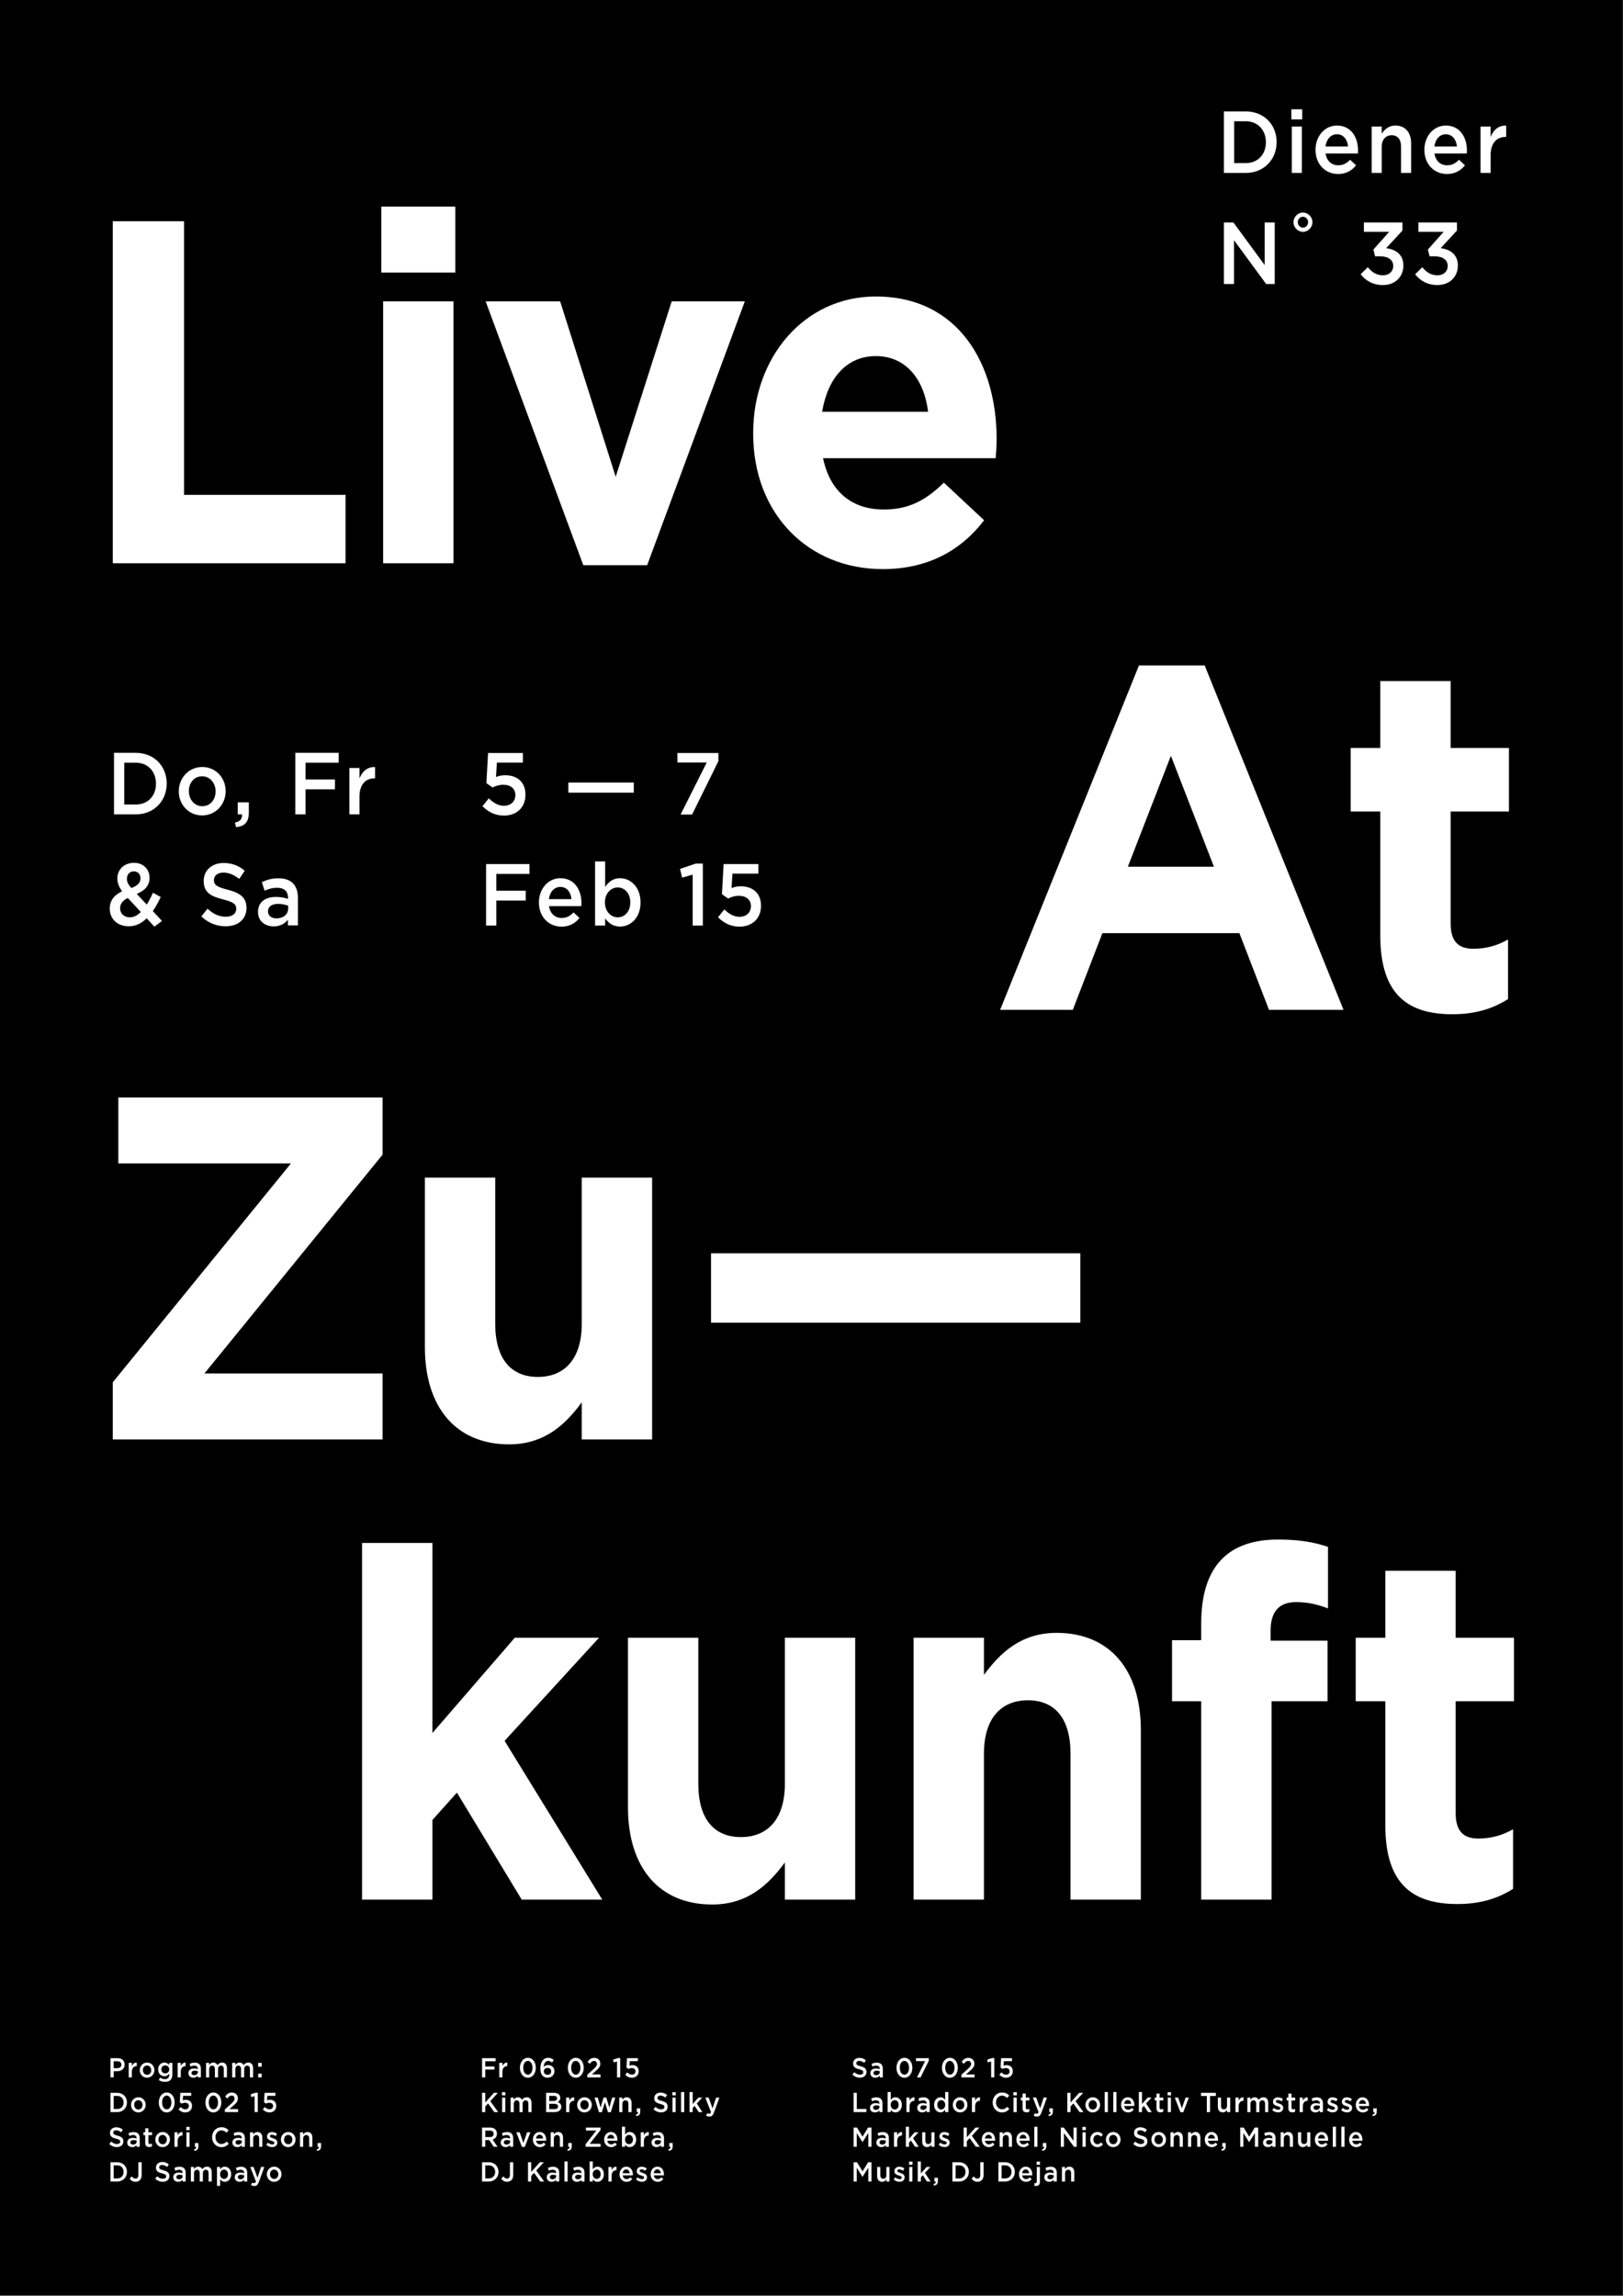 <svg clip-rule="evenodd" fill-rule="evenodd" height="1191" stroke-linejoin="round" stroke-miterlimit="1.414" width="842" xmlns="http://www.w3.org/2000/svg"><rect width="100%" height="100%" fill="#808080" stroke="none"/><path d="m0-.002h841.89v1190.55h-841.89z"/><g fill="#fff" fill-rule="nonzero"><path d="m450.467 1124.38v7.154h1.66v-9.975h-1.768l-2.875 4.716-2.876-4.716h-1.769v9.975h1.634v-7.125l2.956 4.674h.055zm9.368 3.876c0 1.169-.662 1.867-1.607 1.867-.972 0-1.525-.67-1.525-1.838v-4.275h-1.634v4.788c0 1.752.932 2.892 2.538 2.892 1.107 0 1.769-.612 2.228-1.325v1.169h1.633v-7.524h-1.633zm9.485 1.055v-.029c0-1.354-1.175-1.852-2.214-2.194-.837-.285-1.607-.513-1.607-1.055v-.028c0-.442.365-.756.999-.756.594 0 1.323.271 2.012.713l.648-1.226c-.756-.527-1.728-.855-2.619-.855-1.418 0-2.538.87-2.538 2.295v.028c0 1.439 1.174 1.881 2.227 2.209.837.256 1.593.47 1.593 1.054v.029c0 .499-.405.812-1.107.812-.729 0-1.566-.313-2.335-.926l-.729 1.168c.891.741 2.011 1.126 3.024 1.126 1.485 0 2.646-.784 2.646-2.365m4.069-8.094h-1.755v1.639h1.755zm-.054 2.793h-1.633v7.524h1.633zm6.511 3.063 2.835-3.063h-1.985l-2.957 3.334v-6.213h-1.633v10.403h1.633v-2.152l1-1.097 2.146 3.249h1.89zm4.471 5.8.175.727c1.364-.114 2.079-.784 2.079-2.366v-1.653h-1.795v1.953h.688c.068.726-.324 1.168-1.147 1.339m18.332-6.341c0-2.822-2.052-4.973-5.022-4.973h-3.523v9.975h3.523c2.97 0 5.022-2.181 5.022-5.002m-1.741.028c0 1.967-1.296 3.378-3.281 3.378h-1.863v-6.783h1.863c1.985 0 3.281 1.439 3.281 3.405m9.362 1.582v-6.583h-1.701v6.54c0 1.326-.607 1.953-1.498 1.953-.797 0-1.35-.428-1.904-1.169l-1.093 1.183c.621.898 1.566 1.61 3.024 1.61 1.862 0 3.172-1.168 3.172-3.534m16.227-1.61c0-2.822-2.052-4.973-5.022-4.973h-3.524v9.975h3.524c2.97 0 5.022-2.181 5.022-5.002m-1.742.028c0 1.967-1.296 3.378-3.28 3.378h-1.863v-6.783h1.863c1.984 0 3.28 1.439 3.28 3.405m5.514 1.824h5.238c.013-.171.027-.313.027-.47 0-2.18-1.148-4.061-3.416-4.061-2.038 0-3.483 1.767-3.483 3.933 0 2.337 1.593 3.919 3.659 3.919 1.309 0 2.241-.556 2.916-1.411l-.959-.898c-.567.584-1.134.898-1.93.898-1.053 0-1.863-.684-2.052-1.91m-.014-1.14c.149-1.168.851-1.98 1.85-1.98 1.08 0 1.701.869 1.809 1.98zm9.297-6.027h-1.755v1.639h1.755zm-1.687 2.793v7.524c0 .655-.311.912-.77.912-.148 0-.297-.015-.459-.043v1.382c.257.043.473.071.783.071 1.337 0 2.079-.698 2.079-2.223v-7.623zm10.381 7.524v-4.461c0-2.009-1.026-3.177-3.132-3.177-1.161 0-1.93.256-2.713.627l.445 1.382c.648-.285 1.242-.47 2.039-.47 1.134 0 1.755.57 1.755 1.61v.185c-.554-.185-1.107-.313-1.971-.313-1.661 0-2.889.798-2.889 2.422v.029c0 1.51 1.188 2.322 2.538 2.322 1.08 0 1.822-.47 2.308-1.083v.927zm-1.579-2.722c0 .94-.81 1.582-1.89 1.582-.77 0-1.377-.399-1.377-1.112v-.028c0-.77.607-1.212 1.633-1.212.635 0 1.215.129 1.634.3zm5.883-1.525c0-1.168.661-1.867 1.606-1.867.972 0 1.526.67 1.526 1.839v4.275h1.633v-4.788c0-1.753-.931-2.893-2.538-2.893-1.107 0-1.768.613-2.227 1.325v-1.168h-1.634v7.524h1.634z"/><path d="m450.467 1106.38v7.154h1.66v-9.975h-1.768l-2.875 4.716-2.876-4.716h-1.769v9.975h1.634v-7.125l2.956 4.674h.055zm10.664 7.154v-4.461c0-2.009-1.026-3.177-3.132-3.177-1.161 0-1.931.256-2.714.627l.446 1.382c.648-.285 1.242-.47 2.038-.47 1.134 0 1.755.57 1.755 1.61v.185c-.553-.185-1.107-.313-1.971-.313-1.66 0-2.889.798-2.889 2.422v.029c0 1.51 1.188 2.322 2.538 2.322 1.08 0 1.823-.47 2.309-1.083v.927zm-1.58-2.722c0 .94-.81 1.582-1.89 1.582-.769 0-1.377-.399-1.377-1.112v-.028c0-.77.608-1.212 1.634-1.212.634 0 1.215.129 1.633.3zm5.883-.143c0-1.995.999-2.978 2.43-2.978h.095v-1.824c-1.256-.057-2.079.713-2.525 1.838v-1.695h-1.633v7.524h1.633zm8.259-1.596 2.835-3.063h-1.984l-2.957 3.334v-6.213h-1.633v10.403h1.633v-2.152l.999-1.097 2.147 3.249h1.89zm9.495 1.183c0 1.169-.662 1.867-1.607 1.867-.972 0-1.525-.67-1.525-1.838v-4.275h-1.634v4.788c0 1.752.932 2.892 2.538 2.892 1.107 0 1.769-.612 2.228-1.325v1.169h1.633v-7.524h-1.633zm9.485 1.055v-.029c0-1.354-1.175-1.852-2.214-2.194-.837-.285-1.607-.513-1.607-1.055v-.028c0-.442.365-.756.999-.756.594 0 1.323.271 2.012.713l.648-1.226c-.756-.527-1.728-.855-2.619-.855-1.418 0-2.538.87-2.538 2.295v.028c0 1.439 1.174 1.881 2.227 2.209.837.256 1.593.47 1.593 1.054v.029c0 .499-.405.812-1.107.812-.729 0-1.566-.313-2.335-.926l-.729 1.168c.891.741 2.011 1.126 3.024 1.126 1.485 0 2.646-.784 2.646-2.365m11.515-3.463 3.929-4.289h-2.039l-4.495 5.016v-5.016h-1.661v9.975h1.661v-2.893l1.471-1.596 3.227 4.489h2.011zm6.795 2.536h5.238c.013-.171.027-.313.027-.47 0-2.18-1.148-4.061-3.416-4.061-2.038 0-3.483 1.767-3.483 3.933 0 2.337 1.593 3.919 3.659 3.919 1.309 0 2.241-.556 2.916-1.411l-.959-.898c-.567.584-1.134.898-1.93.898-1.053 0-1.863-.684-2.052-1.91m-.014-1.14c.149-1.168.851-1.98 1.85-1.98 1.08 0 1.701.869 1.809 1.98zm9.256.043c0-1.168.661-1.867 1.606-1.867.972 0 1.526.67 1.526 1.839v4.275h1.633v-4.788c0-1.753-.931-2.893-2.538-2.893-1.107 0-1.768.613-2.227 1.325v-1.168h-1.634v7.524h1.634zm8.684 1.097h5.238c.014-.171.027-.313.027-.47 0-2.18-1.147-4.061-3.415-4.061-2.039 0-3.483 1.767-3.483 3.933 0 2.337 1.593 3.919 3.658 3.919 1.31 0 2.241-.556 2.916-1.411l-.958-.898c-.567.584-1.134.898-1.931.898-1.053 0-1.863-.684-2.052-1.91m-.013-1.14c.148-1.168.85-1.98 1.849-1.98 1.08 0 1.701.869 1.809 1.98zm9.317-6.113h-1.633v10.402h1.633zm2.336 11.742.175.727c1.364-.114 2.079-.784 2.079-2.366v-1.653h-1.796v1.953h.689c.067.726-.324 1.168-1.147 1.339m16.388-4.417-5.062-6.897h-1.539v9.975h1.633v-7.097l5.211 7.097h1.391v-9.975h-1.634zm6.36-7.239h-1.755v1.639h1.755zm-.054 2.793h-1.633v7.524h1.633zm8.956 6.284-.986-1.026c-.513.556-1.08.94-1.849.94-1.256 0-2.133-1.083-2.133-2.436 0-1.326.864-2.409 2.052-2.409.823 0 1.35.385 1.849.941l1.013-1.154c-.662-.77-1.499-1.297-2.849-1.297-2.133 0-3.699 1.795-3.699 3.947s1.566 3.905 3.686 3.905c1.39 0 2.214-.585 2.916-1.411m9.133-2.522c0-2.166-1.607-3.919-3.794-3.919s-3.807 1.781-3.807 3.947c0 2.152 1.607 3.905 3.78 3.905 2.201 0 3.821-1.782 3.821-3.933m-1.634.028c0 1.325-.837 2.408-2.16 2.408-1.269 0-2.173-1.097-2.173-2.436 0-1.326.837-2.409 2.146-2.409 1.283 0 2.187 1.098 2.187 2.437m10.287-3.634c0-.669.567-1.197 1.539-1.197.864 0 1.714.357 2.565 1.026l.891-1.325c-.959-.812-2.052-1.254-3.429-1.254-1.877 0-3.227 1.169-3.227 2.907 0 1.853 1.134 2.494 3.146 2.993 1.755.441 2.133.812 2.133 1.539 0 .769-.648 1.268-1.674 1.268-1.175 0-2.079-.47-2.984-1.297l-.999 1.254c1.134 1.069 2.498 1.596 3.942 1.596 1.985 0 3.375-1.111 3.375-2.992 0-1.668-1.039-2.423-3.037-2.936-1.809-.456-2.241-.798-2.241-1.582m14.931 3.606c0-2.166-1.607-3.919-3.794-3.919s-3.807 1.781-3.807 3.947c0 2.152 1.607 3.905 3.78 3.905 2.201 0 3.821-1.782 3.821-3.933m-1.634.028c0 1.325-.837 2.408-2.16 2.408-1.269 0-2.173-1.097-2.173-2.436 0-1.326.837-2.409 2.146-2.409 1.283 0 2.187 1.098 2.187 2.437m5.6-.513c0-1.168.662-1.867 1.607-1.867.972 0 1.525.67 1.525 1.839v4.275h1.634v-4.788c0-1.753-.932-2.893-2.538-2.893-1.107 0-1.769.613-2.228 1.325v-1.168h-1.633v7.524h1.633zm9.09 0c0-1.168.661-1.867 1.606-1.867.972 0 1.526.67 1.526 1.839v4.275h1.633v-4.788c0-1.753-.931-2.893-2.538-2.893-1.107 0-1.768.613-2.227 1.325v-1.168h-1.634v7.524h1.634zm8.684 1.097h5.238c.014-.171.027-.313.027-.47 0-2.18-1.147-4.061-3.415-4.061-2.039 0-3.483 1.767-3.483 3.933 0 2.337 1.593 3.919 3.658 3.919 1.31 0 2.241-.556 2.916-1.411l-.958-.898c-.567.584-1.134.898-1.931.898-1.053 0-1.863-.684-2.052-1.91m-.013-1.14c.148-1.168.85-1.98 1.849-1.98 1.08 0 1.701.869 1.809 1.98zm7.001 5.629.175.727c1.364-.114 2.079-.784 2.079-2.366v-1.653h-1.795v1.953h.688c.068.726-.324 1.168-1.147 1.339m17.414-8.493v7.154h1.661v-9.975h-1.769l-2.875 4.716-2.876-4.716h-1.768v9.975h1.633v-7.125l2.957 4.674h.054zm10.664 7.154v-4.461c0-2.009-1.026-3.177-3.132-3.177-1.161 0-1.931.256-2.714.627l.446 1.382c.648-.285 1.242-.47 2.038-.47 1.134 0 1.755.57 1.755 1.61v.185c-.553-.185-1.107-.313-1.971-.313-1.66 0-2.889.798-2.889 2.422v.029c0 1.51 1.188 2.322 2.538 2.322 1.08 0 1.823-.47 2.309-1.083v.927zm-1.58-2.722c0 .94-.81 1.582-1.89 1.582-.769 0-1.377-.399-1.377-1.112v-.028c0-.77.608-1.212 1.634-1.212.634 0 1.215.129 1.633.3zm5.884-1.525c0-1.168.661-1.867 1.606-1.867.972 0 1.526.67 1.526 1.839v4.275h1.633v-4.788c0-1.753-.931-2.893-2.538-2.893-1.107 0-1.768.613-2.227 1.325v-1.168h-1.634v7.524h1.634zm12.136.969c0 1.169-.661 1.867-1.606 1.867-.972 0-1.526-.67-1.526-1.838v-4.275h-1.633v4.788c0 1.752.931 2.892 2.537 2.892 1.108 0 1.769-.612 2.228-1.325v1.169h1.634v-7.524h-1.634zm5.617.128h5.238c.014-.171.027-.313.027-.47 0-2.18-1.147-4.061-3.415-4.061-2.039 0-3.483 1.767-3.483 3.933 0 2.337 1.593 3.919 3.658 3.919 1.31 0 2.241-.556 2.916-1.411l-.958-.898c-.567.584-1.134.898-1.931.898-1.053 0-1.863-.684-2.052-1.91m-.013-1.14c.148-1.168.85-1.98 1.849-1.98 1.08 0 1.701.869 1.809 1.98zm9.317-6.113h-1.633v10.402h1.633zm4.446 0h-1.634v10.402h1.634zm4.025 7.253h5.239c.013-.171.027-.313.027-.47 0-2.18-1.148-4.061-3.416-4.061-2.038 0-3.483 1.767-3.483 3.933 0 2.337 1.593 3.919 3.659 3.919 1.309 0 2.24-.556 2.916-1.411l-.959-.898c-.567.584-1.134.898-1.931.898-1.052 0-1.863-.684-2.052-1.91m-.013-1.14c.149-1.168.851-1.98 1.849-1.98 1.081 0 1.701.869 1.81 1.98z"/><path d="m442.839 1095.53h6.629v-1.596h-4.969v-8.379h-1.66zm14.992 0v-4.46c0-2.009-1.026-3.178-3.132-3.178-1.161 0-1.931.256-2.714.627l.446 1.382c.648-.285 1.242-.47 2.038-.47 1.134 0 1.755.57 1.755 1.61v.186c-.553-.186-1.107-.314-1.971-.314-1.66 0-2.889.798-2.889 2.423v.028c0 1.511 1.188 2.323 2.538 2.323 1.08 0 1.823-.47 2.309-1.083v.926zm-1.58-2.722c0 .941-.81 1.582-1.89 1.582-.769 0-1.377-.399-1.377-1.111v-.029c0-.769.608-1.211 1.634-1.211.634 0 1.215.128 1.633.299zm11.621-1.04c0-2.508-1.634-3.919-3.321-3.919-1.148 0-1.89.627-2.417 1.411v-4.132h-1.633v10.402h1.633v-1.168c.5.698 1.242 1.325 2.417 1.325 1.701 0 3.321-1.411 3.321-3.919m-1.661 0c0 1.496-.918 2.423-2.038 2.423-1.107 0-2.079-.955-2.079-2.423s.972-2.422 2.079-2.422 2.038.94 2.038 2.422m5.68.898c0-1.995.999-2.978 2.43-2.978h.094v-1.824c-1.255-.057-2.079.712-2.524 1.838v-1.696h-1.634v7.524h1.634zm10.431 2.864v-4.46c0-2.009-1.026-3.178-3.132-3.178-1.161 0-1.93.256-2.713.627l.445 1.382c.648-.285 1.242-.47 2.039-.47 1.134 0 1.755.57 1.755 1.61v.186c-.554-.186-1.107-.314-1.971-.314-1.661 0-2.889.798-2.889 2.423v.028c0 1.511 1.188 2.323 2.538 2.323 1.08 0 1.822-.47 2.308-1.083v.926zm-1.579-2.722c0 .941-.81 1.582-1.89 1.582-.77 0-1.377-.399-1.377-1.111v-.029c0-.769.607-1.211 1.633-1.211.635 0 1.215.128 1.634.299zm11.235 2.722v-10.402h-1.633v4.047c-.513-.699-1.256-1.326-2.43-1.326-1.701 0-3.308 1.411-3.308 3.919s1.634 3.919 3.308 3.919c1.161 0 1.903-.627 2.43-1.411v1.254zm-1.606-3.762c0 1.468-.972 2.423-2.066 2.423-1.107 0-2.052-.941-2.052-2.423 0-1.51.932-2.422 2.052-2.422 1.094 0 2.066.954 2.066 2.422m11.533 0c0-2.166-1.607-3.919-3.794-3.919s-3.807 1.782-3.807 3.948c0 2.151 1.607 3.904 3.78 3.904 2.201 0 3.821-1.781 3.821-3.933m-1.634.029c0 1.325-.837 2.408-2.16 2.408-1.269 0-2.173-1.098-2.173-2.437 0-1.325.837-2.408 2.146-2.408 1.283 0 2.187 1.097 2.187 2.437m5.6.869c0-1.995.999-2.978 2.43-2.978h.095v-1.824c-1.256-.057-2.079.712-2.525 1.838v-1.696h-1.633v7.524h1.633zm17.753 1.268-1.067-1.14c-.81.798-1.553 1.297-2.714 1.297-1.809 0-3.118-1.596-3.118-3.563 0-1.966 1.309-3.534 3.118-3.534 1.081 0 1.891.499 2.646 1.24l1.067-1.297c-.905-.912-1.958-1.553-3.699-1.553-2.862 0-4.873 2.323-4.873 5.173 0 2.878 2.052 5.144 4.805 5.144 1.769 0 2.849-.684 3.835-1.767m3.886-8.721h-1.755v1.639h1.755zm-.054 2.793h-1.633v7.524h1.633zm4.691 1.482h1.917v-1.482h-1.917v-2.066h-1.633v2.066h-.905v1.482h.905v3.962c0 1.653.85 2.208 2.052 2.208.607 0 1.066-.142 1.471-.385v-1.41c-.324.171-.648.256-1.012.256-.554 0-.878-.27-.878-.94zm11.007-1.482h-1.701l-1.85 5.586-2.025-5.586h-1.741l2.97 7.524c-.27.656-.554.869-1.013.869-.337 0-.661-.114-.958-.285l-.554 1.283c.5.285.999.456 1.688.456 1.147 0 1.782-.57 2.349-2.109zm.784 8.864.175.726c1.364-.114 2.079-.783 2.079-2.365v-1.653h-1.795v1.952h.688c.068.727-.324 1.169-1.147 1.34m14.053-7.026 3.929-4.289h-2.039l-4.495 5.016v-5.016h-1.661v9.975h1.661v-2.893l1.471-1.596 3.227 4.489h2.011zm12.735 1.924c0-2.166-1.607-3.919-3.794-3.919s-3.807 1.782-3.807 3.948c0 2.151 1.607 3.904 3.78 3.904 2.201 0 3.821-1.781 3.821-3.933m-1.634.029c0 1.325-.837 2.408-2.16 2.408-1.269 0-2.173-1.098-2.173-2.437 0-1.325.837-2.408 2.146-2.408 1.283 0 2.187 1.097 2.187 2.437m5.665-6.669h-1.634v10.402h1.634zm4.445 0h-1.633v10.402h1.633zm4.026 7.253h5.238c.013-.171.027-.314.027-.47 0-2.181-1.148-4.062-3.416-4.062-2.038 0-3.483 1.767-3.483 3.933 0 2.337 1.593 3.919 3.659 3.919 1.309 0 2.241-.556 2.916-1.411l-.959-.897c-.567.584-1.134.897-1.93.897-1.053 0-1.863-.684-2.052-1.909m-.014-1.14c.149-1.169.851-1.981 1.85-1.981 1.08 0 1.701.869 1.809 1.981zm11.362-.171 2.835-3.064h-1.985l-2.956 3.335v-6.213h-1.634v10.402h1.634v-2.152l.999-1.097 2.146 3.249h1.89zm7.025-1.582h1.917v-1.482h-1.917v-2.066h-1.634v2.066h-.904v1.482h.904v3.962c0 1.653.851 2.208 2.052 2.208.608 0 1.067-.142 1.472-.385v-1.41c-.324.171-.648.256-1.013.256-.553 0-.877-.27-.877-.94zm5.918-4.275h-1.755v1.639h1.755zm-.054 2.793h-1.634v7.524h1.634zm5.681 5.529-1.917-5.529h-1.755l2.929 7.581h1.472l2.916-7.581h-1.715zm14.62-6.355h2.997v-1.625h-7.668v1.625h2.997v8.35h1.674zm8.817 5.073c0 1.168-.662 1.866-1.607 1.866-.972 0-1.525-.669-1.525-1.838v-4.275h-1.634v4.788c0 1.753.932 2.893 2.538 2.893 1.107 0 1.769-.613 2.228-1.325v1.168h1.633v-7.524h-1.633zm6.009.413c0-1.995.998-2.978 2.43-2.978h.094v-1.824c-1.255-.057-2.079.712-2.524 1.838v-1.696h-1.634v7.524h1.634zm10.446-3.491c-.378-.798-1.094-1.326-2.12-1.326-1.093 0-1.714.627-2.173 1.297v-1.14h-1.634v7.524h1.634v-4.232c0-1.169.621-1.881 1.525-1.881.905 0 1.445.655 1.445 1.824v4.289h1.633v-4.246c0-1.212.635-1.867 1.526-1.867.918 0 1.444.641 1.444 1.838v4.275h1.634v-4.802c0-1.838-.945-2.879-2.498-2.879-1.08 0-1.836.528-2.416 1.326m12.695 4.132v-.028c0-1.354-1.174-1.853-2.214-2.195-.837-.285-1.606-.513-1.606-1.054v-.029c0-.442.364-.755.999-.755.594 0 1.323.271 2.011.712l.648-1.225c-.756-.527-1.728-.855-2.619-.855-1.417 0-2.538.869-2.538 2.294v.029c0 1.439 1.175 1.881 2.228 2.208.837.257 1.593.471 1.593 1.055v.028c0 .499-.405.813-1.107.813-.729 0-1.566-.314-2.336-.927l-.729 1.169c.891.741 2.012 1.126 3.024 1.126 1.485 0 2.646-.784 2.646-2.366m4.297-3.819h1.917v-1.482h-1.917v-2.066h-1.633v2.066h-.905v1.482h.905v3.962c0 1.653.85 2.208 2.052 2.208.607 0 1.066-.142 1.471-.385v-1.41c-.324.171-.648.256-1.012.256-.554 0-.878-.27-.878-.94zm5.863 3.178c0-1.995.999-2.978 2.43-2.978h.095v-1.824c-1.256-.057-2.079.712-2.525 1.838v-1.696h-1.633v7.524h1.633zm10.431 2.864v-4.46c0-2.009-1.026-3.178-3.132-3.178-1.161 0-1.93.256-2.713.627l.445 1.382c.648-.285 1.242-.47 2.039-.47 1.134 0 1.755.57 1.755 1.61v.186c-.554-.186-1.107-.314-1.971-.314-1.661 0-2.889.798-2.889 2.423v.028c0 1.511 1.188 2.323 2.538 2.323 1.08 0 1.822-.47 2.308-1.083v.926zm-1.579-2.722c0 .941-.81 1.582-1.89 1.582-.77 0-1.377-.399-1.377-1.111v-.029c0-.769.607-1.211 1.633-1.211.635 0 1.215.128 1.634.299zm9.32.499v-.028c0-1.354-1.174-1.853-2.214-2.195-.837-.285-1.606-.513-1.606-1.054v-.029c0-.442.364-.755.999-.755.594 0 1.323.271 2.011.712l.648-1.225c-.756-.527-1.728-.855-2.619-.855-1.417 0-2.538.869-2.538 2.294v.029c0 1.439 1.175 1.881 2.228 2.208.837.257 1.593.471 1.593 1.055v.028c0 .499-.405.813-1.107.813-.729 0-1.566-.314-2.336-.927l-.729 1.169c.891.741 2.012 1.126 3.024 1.126 1.485 0 2.646-.784 2.646-2.366m7.416 0v-.028c0-1.354-1.175-1.853-2.214-2.195-.837-.285-1.607-.513-1.607-1.054v-.029c0-.442.365-.755.999-.755.594 0 1.323.271 2.012.712l.648-1.225c-.756-.527-1.728-.855-2.619-.855-1.418 0-2.538.869-2.538 2.294v.029c0 1.439 1.174 1.881 2.227 2.208.837.257 1.593.471 1.593 1.055v.028c0 .499-.405.813-1.107.813-.729 0-1.566-.314-2.335-.927l-.729 1.169c.891.741 2.011 1.126 3.024 1.126 1.485 0 2.646-.784 2.646-2.366m3.525-.926h5.238c.013-.171.027-.314.027-.47 0-2.181-1.148-4.062-3.416-4.062-2.038 0-3.483 1.767-3.483 3.933 0 2.337 1.593 3.919 3.659 3.919 1.309 0 2.241-.556 2.916-1.411l-.959-.897c-.567.584-1.134.897-1.93.897-1.053 0-1.863-.684-2.052-1.909m-.014-1.14c.149-1.169.851-1.981 1.85-1.981 1.08 0 1.701.869 1.809 1.981zm7.001 5.629.175.726c1.364-.114 2.079-.783 2.079-2.365v-1.653h-1.795v1.952h.689c.067.727-.324 1.169-1.148 1.34"/><path d="m444.243 1070.17c0-.67.567-1.197 1.539-1.197.864 0 1.715.356 2.565 1.026l.891-1.325c-.959-.813-2.052-1.254-3.429-1.254-1.876 0-3.226 1.168-3.226 2.907 0 1.852 1.134 2.493 3.145 2.992 1.755.442 2.133.813 2.133 1.539 0 .77-.648 1.268-1.674 1.268-1.174 0-2.079-.47-2.983-1.296l-.999 1.254c1.134 1.068 2.497 1.596 3.942 1.596 1.984 0 3.375-1.112 3.375-2.993 0-1.667-1.04-2.422-3.038-2.935-1.809-.456-2.241-.798-2.241-1.582m13.757 7.367v-4.46c0-2.009-1.027-3.178-3.133-3.178-1.16 0-1.93.257-2.713.627l.446 1.383c.647-.285 1.242-.471 2.038-.471 1.134 0 1.755.57 1.755 1.611v.185c-.554-.185-1.107-.314-1.971-.314-1.661 0-2.889.798-2.889 2.423v.028c0 1.511 1.188 2.323 2.538 2.323 1.08 0 1.822-.47 2.309-1.083v.926zm-1.58-2.721c0 .94-.81 1.581-1.89 1.581-.77 0-1.377-.399-1.377-1.111v-.029c0-.769.607-1.211 1.633-1.211.635 0 1.215.128 1.634.299zm16.902-2.28c0-2.865-1.62-5.145-4.104-5.145s-4.131 2.309-4.131 5.173 1.62 5.144 4.104 5.144 4.131-2.308 4.131-5.172m-1.715.028c0 1.981-.918 3.562-2.389 3.562-1.472 0-2.417-1.595-2.417-3.59 0-1.996.918-3.563 2.39-3.563 1.471 0 2.416 1.61 2.416 3.591m3.598-3.463h4.752l-4.239 8.436h1.863l4.266-8.65v-1.325h-6.642zm21.708 3.435c0-2.865-1.62-5.145-4.104-5.145s-4.131 2.309-4.131 5.173 1.62 5.144 4.104 5.144 4.131-2.308 4.131-5.172m-1.715.028c0 1.981-.918 3.562-2.389 3.562-1.472 0-2.417-1.595-2.417-3.59 0-1.996.918-3.563 2.39-3.563 1.471 0 2.416 1.61 2.416 3.591m7.071-3.577c.864 0 1.526.57 1.526 1.553 0 .898-.473 1.54-1.769 2.694l-3.253 2.921v1.382h6.831v-1.539h-4.496l1.944-1.71c1.661-1.453 2.457-2.294 2.457-3.876 0-1.781-1.228-2.992-3.118-2.992-1.688 0-2.579.755-3.483 2.094l1.174.97c.729-.998 1.323-1.497 2.187-1.497m9.869-.641.351 1.425 1.701-.499v8.265h1.647v-10.046h-1.161zm6.949 4.104.999.698c.486-.242 1.067-.442 1.742-.442 1.174 0 1.957.642 1.957 1.668 0 1.054-.742 1.738-1.876 1.738-.878 0-1.674-.456-2.43-1.197l-1.026 1.269c.891.912 2.025 1.524 3.469 1.524 2.093 0 3.497-1.339 3.497-3.391 0-2.124-1.431-3.15-3.281-3.15-.634 0-1.053.114-1.498.286l.148-2.337h4.212v-1.554h-5.643z"/><path d="m258.629 1126.53c0-2.822-2.052-4.973-5.022-4.973h-3.524v9.975h3.524c2.97 0 5.022-2.181 5.022-5.002m-1.741.028c0 1.967-1.296 3.378-3.281 3.378h-1.863v-6.783h1.863c1.985 0 3.281 1.439 3.281 3.405m9.362 1.582v-6.583h-1.701v6.54c0 1.326-.608 1.953-1.499 1.953-.796 0-1.35-.428-1.903-1.169l-1.094 1.183c.621.898 1.566 1.61 3.024 1.61 1.863 0 3.173-1.168 3.173-3.534m11.947-2.294 3.928-4.289h-2.038l-4.496 5.016v-5.016h-1.66v9.975h1.66v-2.893l1.472-1.596 3.226 4.489h2.012zm11.92 5.686v-4.461c0-2.009-1.026-3.177-3.132-3.177-1.161 0-1.93.256-2.713.627l.445 1.382c.648-.285 1.242-.47 2.039-.47 1.134 0 1.755.57 1.755 1.61v.185c-.554-.185-1.107-.313-1.971-.313-1.661 0-2.889.798-2.889 2.422v.029c0 1.51 1.188 2.322 2.538 2.322 1.08 0 1.822-.47 2.308-1.082v.926zm-1.579-2.722c0 .94-.81 1.582-1.89 1.582-.77 0-1.377-.399-1.377-1.112v-.028c0-.77.607-1.212 1.633-1.212.635 0 1.215.129 1.634.3zm5.934-7.681h-1.634v10.402h1.634zm8.766 10.403v-4.461c0-2.009-1.026-3.177-3.132-3.177-1.161 0-1.931.256-2.714.627l.446 1.382c.648-.285 1.242-.47 2.038-.47 1.134 0 1.755.57 1.755 1.61v.185c-.553-.185-1.107-.313-1.971-.313-1.66 0-2.889.798-2.889 2.422v.029c0 1.51 1.188 2.322 2.538 2.322 1.08 0 1.823-.47 2.309-1.082v.926zm-1.58-2.722c0 .94-.81 1.582-1.89 1.582-.769 0-1.377-.399-1.377-1.112v-.028c0-.77.608-1.212 1.634-1.212.634 0 1.215.129 1.633.3zm11.621-1.04c0-2.508-1.634-3.919-3.321-3.919-1.148 0-1.89.627-2.417 1.411v-4.133h-1.633v10.403h1.633v-1.169c.5.698 1.242 1.325 2.417 1.325 1.701 0 3.321-1.41 3.321-3.918m-1.661 0c0 1.496-.918 2.422-2.038 2.422-1.107 0-2.079-.955-2.079-2.422 0-1.468.972-2.423 2.079-2.423s2.038.941 2.038 2.423m5.68.897c0-1.995.999-2.978 2.43-2.978h.094v-1.824c-1.255-.057-2.079.713-2.524 1.838v-1.695h-1.634v7.524h1.634zm5.747-.285h5.238c.013-.171.027-.313.027-.47 0-2.18-1.148-4.061-3.416-4.061-2.038 0-3.483 1.767-3.483 3.933 0 2.337 1.593 3.919 3.659 3.919 1.309 0 2.241-.556 2.916-1.411l-.959-.898c-.567.584-1.134.898-1.93.898-1.053 0-1.863-.684-2.052-1.91m-.014-1.14c.149-1.168.851-1.98 1.85-1.98 1.08 0 1.701.869 1.809 1.98zm12.628 2.067v-.029c0-1.354-1.175-1.852-2.214-2.194-.837-.285-1.607-.513-1.607-1.055v-.028c0-.442.365-.756.999-.756.594 0 1.323.271 2.012.713l.648-1.226c-.756-.527-1.728-.855-2.619-.855-1.418 0-2.538.87-2.538 2.295v.028c0 1.439 1.174 1.881 2.227 2.209.837.256 1.593.47 1.593 1.055v.028c0 .499-.405.812-1.107.812-.729 0-1.566-.313-2.335-.926l-.729 1.168c.891.741 2.011 1.126 3.024 1.126 1.485 0 2.646-.784 2.646-2.365m3.525-.927h5.238c.013-.171.027-.313.027-.47 0-2.18-1.148-4.061-3.416-4.061-2.038 0-3.483 1.767-3.483 3.933 0 2.337 1.593 3.919 3.659 3.919 1.309 0 2.241-.556 2.916-1.411l-.959-.898c-.567.584-1.134.898-1.93.898-1.053 0-1.863-.684-2.052-1.91m-.014-1.14c.149-1.168.851-1.98 1.85-1.98 1.08 0 1.701.869 1.809 1.98z"/><path d="m258.102 1113.53-2.552-3.776c1.323-.385 2.255-1.382 2.255-3.035 0-1.953-1.337-3.164-3.51-3.164h-4.212v9.975h1.66v-3.477h2.079l2.322 3.477zm-1.984-6.712c0 1.026-.757 1.682-1.945 1.682h-2.43v-3.349h2.417c1.228 0 1.958.57 1.958 1.667m10.119 6.712v-4.46c0-2.009-1.026-3.178-3.132-3.178-1.161 0-1.931.256-2.714.627l.446 1.382c.648-.285 1.242-.47 2.038-.47 1.134 0 1.755.57 1.755 1.61v.186c-.553-.186-1.107-.314-1.971-.314-1.66 0-2.889.798-2.889 2.423v.028c0 1.51 1.188 2.323 2.538 2.323 1.08 0 1.823-.47 2.309-1.083v.926zm-1.58-2.722c0 .941-.81 1.582-1.89 1.582-.769 0-1.377-.399-1.377-1.111v-.029c0-.769.608-1.211 1.634-1.211.634 0 1.215.128 1.633.299zm6.865.727-1.917-5.529h-1.755l2.93 7.581h1.471l2.916-7.581h-1.714zm6.573-1.154h5.238c.014-.171.027-.314.027-.47 0-2.181-1.147-4.062-3.415-4.062-2.039 0-3.483 1.767-3.483 3.933 0 2.337 1.593 3.919 3.658 3.919 1.31 0 2.241-.556 2.916-1.411l-.958-.897c-.567.584-1.134.897-1.931.897-1.053 0-1.863-.684-2.052-1.909m-.013-1.14c.148-1.169.85-1.981 1.849-1.981 1.08 0 1.701.869 1.809 1.981zm9.255.043c0-1.169.661-1.867 1.606-1.867.972 0 1.526.67 1.526 1.838v4.275h1.633v-4.788c0-1.753-.931-2.893-2.538-2.893-1.107 0-1.768.613-2.227 1.326v-1.169h-1.633v7.524h1.633zm7.016 5.586.175.726c1.364-.114 2.079-.783 2.079-2.365v-1.653h-1.795v1.952h.688c.068.727-.324 1.169-1.147 1.34m15.025-9.762-5.575 7.125v1.297h7.735v-1.553h-5.575l5.575-7.125v-1.297h-7.56v1.553zm5.676 5.273h5.238c.013-.171.027-.314.027-.47 0-2.181-1.148-4.062-3.416-4.062-2.038 0-3.483 1.767-3.483 3.933 0 2.337 1.593 3.919 3.659 3.919 1.309 0 2.24-.556 2.916-1.411l-.959-.897c-.567.584-1.134.897-1.93.897-1.053 0-1.863-.684-2.052-1.909m-.014-1.14c.149-1.169.851-1.981 1.85-1.981 1.08 0 1.7.869 1.808 1.981zm14.993.527c0-2.508-1.634-3.919-3.321-3.919-1.148 0-1.89.627-2.417 1.411v-4.132h-1.633v10.402h1.633v-1.169c.5.699 1.242 1.326 2.417 1.326 1.701 0 3.321-1.411 3.321-3.919m-1.661 0c0 1.496-.918 2.423-2.038 2.423-1.107 0-2.079-.955-2.079-2.423s.972-2.422 2.079-2.422 2.038.94 2.038 2.422m5.68.898c0-1.995.999-2.978 2.43-2.978h.094v-1.824c-1.255-.057-2.079.712-2.524 1.838v-1.696h-1.634v7.524h1.634zm10.431 2.864v-4.46c0-2.009-1.026-3.178-3.132-3.178-1.161 0-1.93.256-2.713.627l.445 1.382c.648-.285 1.242-.47 2.039-.47 1.134 0 1.755.57 1.755 1.61v.186c-.554-.186-1.107-.314-1.971-.314-1.661 0-2.889.798-2.889 2.423v.028c0 1.51 1.188 2.323 2.538 2.323 1.08 0 1.822-.47 2.308-1.083v.926zm-1.579-2.722c0 .941-.81 1.582-1.89 1.582-.77 0-1.377-.399-1.377-1.111v-.029c0-.769.607-1.211 1.633-1.211.635 0 1.215.128 1.634.299zm3.842 4.062.175.726c1.364-.114 2.079-.783 2.079-2.365v-1.653h-1.795v1.952h.688c.068.727-.324 1.169-1.147 1.34"/><path d="m254.349 1089.85 3.929-4.289h-2.039l-4.495 5.016v-5.016h-1.661v9.975h1.661v-2.893l1.471-1.596 3.226 4.489h2.012zm7.837-4.631h-1.755v1.639h1.755zm-.054 2.793h-1.633v7.524h1.633zm8.698 1.168c-.378-.798-1.094-1.325-2.12-1.325-1.093 0-1.714.627-2.173 1.297v-1.14h-1.634v7.524h1.634v-4.232c0-1.169.621-1.882 1.525-1.882.905 0 1.445.656 1.445 1.824v4.29h1.633v-4.247c0-1.211.635-1.867 1.526-1.867.918 0 1.444.642 1.444 1.839v4.275h1.634v-4.803c0-1.838-.945-2.878-2.498-2.878-1.08 0-1.836.527-2.416 1.325m16.726-3.619h-4.239v9.975h4.374c2.106 0 3.496-.955 3.496-2.75 0-1.368-.769-2.038-1.876-2.437.702-.385 1.35-1.012 1.35-2.237 0-1.568-1.202-2.551-3.105-2.551m-.338 4.204h-2.268v-2.651h2.39c1.066 0 1.66.47 1.66 1.283 0 .926-.715 1.368-1.782 1.368m.486 4.218h-2.754v-2.737h2.633c1.309 0 1.944.499 1.944 1.354 0 .912-.689 1.383-1.823 1.383m7.637-1.311c0-1.995.999-2.979 2.43-2.979h.095v-1.824c-1.256-.057-2.079.713-2.525 1.838v-1.695h-1.633v7.524h1.633zm11.687-.898c0-2.166-1.607-3.919-3.793-3.919-2.187 0-3.807 1.781-3.807 3.947 0 2.152 1.606 3.905 3.78 3.905 2.2 0 3.82-1.781 3.82-3.933m-1.633.028c0 1.325-.837 2.409-2.16 2.409-1.269 0-2.174-1.098-2.174-2.437 0-1.326.837-2.408 2.147-2.408 1.282 0 2.187 1.097 2.187 2.436m9.134-3.819h-1.391l-1.579 5.187-1.431-5.158h-1.674l2.308 7.581h1.458l1.607-5.145 1.593 5.145h1.458l2.335-7.581h-1.633l-1.458 5.158zm8.353 3.306c0-1.168.662-1.867 1.607-1.867.972 0 1.525.67 1.525 1.839v4.275h1.634v-4.788c0-1.753-.932-2.893-2.538-2.893-1.107 0-1.769.613-2.228 1.325v-1.168h-1.633v7.524h1.633zm7.016 5.586.176.727c1.363-.114 2.079-.784 2.079-2.365v-1.653h-1.796v1.952h.689c.067.727-.324 1.168-1.148 1.339m11.191-8.707c0-.669.567-1.196 1.539-1.196.864 0 1.715.356 2.565 1.026l.891-1.326c-.958-.812-2.052-1.254-3.429-1.254-1.876 0-3.226 1.169-3.226 2.907 0 1.853 1.134 2.494 3.145 2.993 1.755.442 2.133.812 2.133 1.539 0 .769-.648 1.268-1.674 1.268-1.174 0-2.079-.47-2.983-1.297l-.999 1.254c1.134 1.069 2.497 1.596 3.942 1.596 1.984 0 3.375-1.111 3.375-2.992 0-1.667-1.04-2.423-3.038-2.936-1.809-.456-2.241-.798-2.241-1.582m9.476-2.949h-1.755v1.639h1.755zm-.054 2.793h-1.634v7.524h1.634zm4.452-2.879h-1.633v10.402h1.633zm6.505 5.942 2.835-3.063h-1.985l-2.956 3.334v-6.213h-1.634v10.403h1.634v-2.152l.999-1.097 2.146 3.249h1.89zm11.75-3.063h-1.701l-1.85 5.586-2.025-5.586h-1.741l2.97 7.524c-.27.655-.554.869-1.013.869-.337 0-.661-.114-.958-.285l-.554 1.283c.5.284.999.455 1.688.455 1.147 0 1.782-.569 2.349-2.108z"/><path d="m257.117 1067.56h-7.034v9.975h1.661v-4.061h4.765v-1.596h-4.765v-2.722h5.373zm3.538 7.111c0-1.995.999-2.979 2.43-2.979h.095v-1.823c-1.256-.058-2.079.712-2.525 1.838v-1.696h-1.633v7.524h1.633zm17.32-2.138c0-2.864-1.62-5.144-4.104-5.144s-4.131 2.308-4.131 5.173c0 2.864 1.62 5.144 4.104 5.144s4.131-2.309 4.131-5.173m-1.714.029c0 1.98-.918 3.562-2.39 3.562-1.471 0-2.416-1.596-2.416-3.591s.918-3.562 2.389-3.562c1.472 0 2.417 1.61 2.417 3.591m11.021-4.062c-.823-.698-1.66-1.111-2.889-1.111-2.673 0-4.05 2.38-4.05 5.443 0 2.024.419 3.064 1.148 3.834.634.669 1.471 1.04 2.632 1.04 1.985 0 3.51-1.397 3.51-3.406s-1.471-3.149-3.307-3.149c-1.107 0-1.755.485-2.255.998.081-1.825.864-3.164 2.268-3.164.824 0 1.391.328 2.052.869zm-1.309 5.871c0 1.041-.716 1.824-1.89 1.824-1.188 0-1.958-.769-1.958-1.809 0-.969.743-1.767 1.917-1.767 1.175 0 1.931.741 1.931 1.752m16.861-1.838c0-2.864-1.62-5.144-4.104-5.144s-4.131 2.308-4.131 5.173c0 2.864 1.62 5.144 4.104 5.144s4.131-2.309 4.131-5.173m-1.714.029c0 1.98-.918 3.562-2.39 3.562-1.471 0-2.416-1.596-2.416-3.591s.918-3.562 2.389-3.562c1.472 0 2.417 1.61 2.417 3.591m7.071-3.577c.864 0 1.525.57 1.525 1.553 0 .898-.472 1.539-1.768 2.693l-3.254 2.922v1.382h6.831v-1.539h-4.495l1.944-1.71c1.66-1.454 2.457-2.294 2.457-3.876 0-1.781-1.229-2.993-3.119-2.993-1.687 0-2.578.756-3.483 2.095l1.175.969c.729-.997 1.323-1.496 2.187-1.496m9.868-.641.351 1.425 1.701-.499v8.265h1.647v-10.046h-1.161zm6.95 4.104.999.698c.486-.242 1.066-.442 1.741-.442 1.175 0 1.958.641 1.958 1.667 0 1.055-.743 1.739-1.877 1.739-.877 0-1.674-.456-2.43-1.197l-1.026 1.268c.891.912 2.025 1.525 3.47 1.525 2.092 0 3.496-1.339 3.496-3.391 0-2.124-1.431-3.15-3.28-3.15-.635 0-1.053.114-1.499.285l.149-2.337h4.212v-1.553h-5.643z"/><path d="m65.873 1126.53c0-2.822-2.052-4.973-5.022-4.973h-3.524v9.975h3.524c2.97 0 5.022-2.18 5.022-5.002m-1.742.029c0 1.966-1.295 3.377-3.28 3.377h-1.863v-6.783h1.863c1.985 0 3.28 1.439 3.28 3.406m9.363 1.581v-6.583h-1.701v6.541c0 1.325-.608 1.952-1.499 1.952-.796 0-1.35-.428-1.903-1.169l-1.094 1.183c.621.898 1.566 1.61 3.024 1.61 1.863 0 3.173-1.168 3.173-3.534m9.085-3.976c0-.669.567-1.197 1.539-1.197.864 0 1.714.357 2.565 1.027l.891-1.326c-.959-.812-2.052-1.254-3.429-1.254-1.877 0-3.227 1.169-3.227 2.907 0 1.853 1.134 2.494 3.146 2.993 1.755.441 2.133.812 2.133 1.539 0 .769-.648 1.268-1.674 1.268-1.175 0-2.079-.47-2.984-1.297l-.999 1.254c1.134 1.069 2.498 1.596 3.942 1.596 1.985 0 3.375-1.111 3.375-2.992 0-1.668-1.039-2.423-3.037-2.936-1.809-.456-2.241-.798-2.241-1.582m13.756 7.368v-4.46c0-2.01-1.026-3.178-3.132-3.178-1.161 0-1.93.256-2.713.627l.445 1.382c.648-.285 1.242-.47 2.039-.47 1.134 0 1.755.57 1.755 1.61v.185c-.554-.185-1.107-.313-1.971-.313-1.661 0-2.889.798-2.889 2.422v.029c0 1.51 1.188 2.322 2.538 2.322 1.08 0 1.822-.47 2.308-1.082v.926zm-1.579-2.722c0 .941-.81 1.582-1.89 1.582-.77 0-1.377-.399-1.377-1.112v-.028c0-.77.607-1.212 1.633-1.212.635 0 1.215.129 1.634.3zm10.176-3.634c-.378-.798-1.093-1.325-2.119-1.325-1.094 0-1.715.627-2.174 1.297v-1.14h-1.633v7.524h1.633v-4.232c0-1.169.621-1.881 1.526-1.881.904 0 1.444.655 1.444 1.823v4.29h1.634v-4.247c0-1.211.634-1.866 1.525-1.866.918 0 1.445.641 1.445 1.838v4.275h1.633v-4.803c0-1.838-.945-2.878-2.497-2.878-1.08 0-1.836.527-2.417 1.325m15.003 2.594c0-2.508-1.634-3.919-3.321-3.919-1.148 0-1.89.627-2.417 1.411v-1.254h-1.633v9.804h1.633v-3.449c.5.698 1.242 1.325 2.417 1.325 1.701 0 3.321-1.41 3.321-3.918m-1.661 0c0 1.496-.918 2.422-2.038 2.422-1.107 0-2.079-.954-2.079-2.422s.972-2.423 2.079-2.423 2.038.941 2.038 2.423m9.974 3.762v-4.46c0-2.01-1.026-3.178-3.132-3.178-1.161 0-1.931.256-2.714.627l.446 1.382c.648-.285 1.242-.47 2.038-.47 1.134 0 1.755.57 1.755 1.61v.185c-.553-.185-1.107-.313-1.971-.313-1.66 0-2.889.798-2.889 2.422v.029c0 1.51 1.188 2.322 2.538 2.322 1.08 0 1.823-.47 2.309-1.082v.926zm-1.58-2.722c0 .941-.81 1.582-1.89 1.582-.769 0-1.377-.399-1.377-1.112v-.028c0-.77.608-1.212 1.634-1.212.634 0 1.215.129 1.633.3zm10.464-4.802h-1.701l-1.849 5.586-2.025-5.586h-1.742l2.97 7.524c-.27.655-.553.869-1.012.869-.338 0-.662-.114-.959-.285l-.553 1.282c.499.286.999.456 1.687.456 1.148 0 1.782-.569 2.349-2.109zm8.902 3.762c0-2.166-1.607-3.919-3.794-3.919s-3.807 1.781-3.807 3.947c0 2.152 1.607 3.905 3.78 3.905 2.201 0 3.821-1.782 3.821-3.933m-1.634.028c0 1.326-.837 2.408-2.16 2.408-1.269 0-2.173-1.097-2.173-2.436 0-1.325.837-2.409 2.146-2.409 1.283 0 2.187 1.098 2.187 2.437"/><path d="m58.731 1106.17c0-.67.567-1.197 1.539-1.197.864 0 1.714.356 2.565 1.026l.891-1.325c-.959-.812-2.052-1.254-3.429-1.254-1.877 0-3.227 1.168-3.227 2.907 0 1.852 1.134 2.494 3.146 2.992 1.755.442 2.133.813 2.133 1.539 0 .77-.648 1.269-1.674 1.269-1.174 0-2.079-.471-2.984-1.297l-.998 1.254c1.134 1.069 2.497 1.596 3.942 1.596 1.984 0 3.375-1.112 3.375-2.993 0-1.667-1.04-2.422-3.038-2.935-1.809-.456-2.241-.798-2.241-1.582m13.756 7.367v-4.46c0-2.009-1.026-3.178-3.132-3.178-1.161 0-1.93.257-2.713.627l.445 1.383c.648-.285 1.242-.471 2.039-.471 1.134 0 1.755.57 1.755 1.611v.185c-.554-.185-1.107-.314-1.971-.314-1.661 0-2.889.798-2.889 2.423v.028c0 1.511 1.188 2.323 2.538 2.323 1.08 0 1.822-.47 2.308-1.083v.926zm-1.579-2.721c0 .94-.81 1.581-1.89 1.581-.77 0-1.377-.399-1.377-1.111v-.029c0-.769.607-1.211 1.633-1.211.635 0 1.215.128 1.634.299zm6.064-3.321h1.917v-1.482h-1.917v-2.066h-1.633v2.066h-.905v1.482h.905v3.962c0 1.653.85 2.209 2.052 2.209.607 0 1.066-.143 1.471-.385v-1.411c-.324.171-.648.257-1.012.257-.554 0-.878-.271-.878-.941zm11.204 2.28c0-2.166-1.607-3.918-3.794-3.918s-3.807 1.781-3.807 3.947c0 2.152 1.607 3.904 3.78 3.904 2.201 0 3.821-1.781 3.821-3.933m-1.634.029c0 1.325-.837 2.408-2.16 2.408-1.269 0-2.173-1.097-2.173-2.437 0-1.325.837-2.408 2.146-2.408 1.283 0 2.187 1.097 2.187 2.437m5.6.869c0-1.995.999-2.978 2.43-2.978h.094v-1.824c-1.255-.057-2.079.712-2.524 1.838v-1.696h-1.634v7.524h1.634zm6.254-7.453h-1.755v1.639h1.755zm-.054 2.793h-1.633v7.524h1.633zm2.318 8.864.176.727c1.363-.114 2.079-.784 2.079-2.366v-1.653h-1.796v1.952h.689c.067.727-.324 1.169-1.148 1.34m18.009-2.936-1.067-1.14c-.81.798-1.552 1.297-2.713 1.297-1.809 0-3.119-1.596-3.119-3.562 0-1.967 1.31-3.534 3.119-3.534 1.08 0 1.89.498 2.646 1.239l1.066-1.296c-.904-.912-1.957-1.554-3.699-1.554-2.862 0-4.873 2.323-4.873 5.173 0 2.879 2.052 5.144 4.806 5.144 1.768 0 2.848-.684 3.834-1.767m8.37 1.596v-4.46c0-2.009-1.026-3.178-3.132-3.178-1.161 0-1.931.257-2.714.627l.446 1.383c.648-.285 1.242-.471 2.038-.471 1.134 0 1.755.57 1.755 1.611v.185c-.553-.185-1.107-.314-1.971-.314-1.66 0-2.889.798-2.889 2.423v.028c0 1.511 1.188 2.323 2.538 2.323 1.08 0 1.823-.47 2.309-1.083v.926zm-1.58-2.721c0 .94-.81 1.581-1.89 1.581-.769 0-1.377-.399-1.377-1.111v-.029c0-.769.608-1.211 1.634-1.211.634 0 1.215.128 1.633.299zm5.883-1.525c0-1.169.662-1.867 1.607-1.867.972 0 1.525.67 1.525 1.838v4.275h1.634v-4.788c0-1.752-.932-2.892-2.538-2.892-1.107 0-1.769.612-2.228 1.325v-1.169h-1.633v7.524h1.633zm12.52 2.023v-.028c0-1.354-1.174-1.853-2.214-2.195-.837-.285-1.606-.513-1.606-1.054v-.029c0-.441.364-.755.999-.755.594 0 1.323.271 2.011.713l.648-1.226c-.756-.527-1.728-.855-2.619-.855-1.417 0-2.538.869-2.538 2.294v.029c0 1.439 1.175 1.881 2.228 2.209.837.256 1.593.47 1.593 1.054v.029c0 .498-.405.812-1.107.812-.729 0-1.566-.314-2.336-.927l-.729 1.169c.891.741 2.012 1.126 3.024 1.126 1.485 0 2.646-.784 2.646-2.366m9.467-1.539c0-2.166-1.607-3.918-3.794-3.918s-3.807 1.781-3.807 3.947c0 2.152 1.607 3.904 3.78 3.904 2.2 0 3.821-1.781 3.821-3.933m-1.634.029c0 1.325-.837 2.408-2.16 2.408-1.269 0-2.173-1.097-2.173-2.437 0-1.325.837-2.408 2.146-2.408 1.282 0 2.187 1.097 2.187 2.437m5.6-.513c0-1.169.661-1.867 1.606-1.867.972 0 1.526.67 1.526 1.838v4.275h1.633v-4.788c0-1.752-.931-2.892-2.538-2.892-1.107 0-1.768.612-2.227 1.325v-1.169h-1.634v7.524h1.634zm7.016 5.586.175.727c1.364-.114 2.079-.784 2.079-2.366v-1.653h-1.795v1.952h.688c.068.727-.324 1.169-1.147 1.34"/><path d="m65.873 1090.53c0-2.822-2.052-4.973-5.022-4.973h-3.524v9.975h3.524c2.97 0 5.022-2.18 5.022-5.002m-1.742.029c0 1.966-1.295 3.377-3.28 3.377h-1.863v-6.783h1.863c1.985 0 3.28 1.439 3.28 3.406m11.444 1.211c0-2.166-1.606-3.919-3.793-3.919s-3.807 1.781-3.807 3.947c0 2.152 1.606 3.905 3.78 3.905 2.2 0 3.82-1.782 3.82-3.933m-1.633.028c0 1.326-.837 2.408-2.16 2.408-1.269 0-2.174-1.097-2.174-2.436 0-1.325.837-2.409 2.147-2.409 1.282 0 2.187 1.098 2.187 2.437m16.672-1.268c0-2.864-1.62-5.144-4.104-5.144s-4.131 2.308-4.131 5.173c0 2.864 1.62 5.144 4.104 5.144s4.131-2.309 4.131-5.173m-1.714.029c0 1.98-.918 3.562-2.39 3.562-1.471 0-2.416-1.596-2.416-3.591s.918-3.563 2.389-3.563c1.472 0 2.417 1.611 2.417 3.592m4.38-.114.999.698c.486-.243 1.067-.442 1.742-.442 1.174 0 1.957.641 1.957 1.667 0 1.055-.742 1.739-1.876 1.739-.878 0-1.674-.456-2.43-1.197l-1.026 1.268c.891.912 2.025 1.525 3.469 1.525 2.093 0 3.497-1.34 3.497-3.392 0-2.123-1.431-3.149-3.281-3.149-.634 0-1.053.114-1.498.285l.148-2.337h4.212v-1.553h-5.643zm21.533.085c0-2.864-1.62-5.144-4.104-5.144s-4.131 2.308-4.131 5.173c0 2.864 1.62 5.144 4.104 5.144s4.131-2.309 4.131-5.173m-1.715.029c0 1.98-.918 3.562-2.389 3.562-1.472 0-2.417-1.596-2.417-3.591s.918-3.563 2.39-3.563c1.471 0 2.416 1.611 2.416 3.592m7.071-3.577c.864 0 1.526.57 1.526 1.553 0 .898-.473 1.539-1.769 2.693l-3.253 2.922v1.382h6.831v-1.539h-4.496l1.944-1.71c1.661-1.454 2.457-2.295 2.457-3.876 0-1.781-1.228-2.993-3.118-2.993-1.688 0-2.579.755-3.483 2.095l1.174.969c.729-.997 1.323-1.496 2.187-1.496m9.869-.641.351 1.425 1.701-.499v8.265h1.647v-10.046h-1.161zm6.949 4.104.999.698c.486-.243 1.067-.442 1.742-.442 1.174 0 1.957.641 1.957 1.667 0 1.055-.742 1.739-1.876 1.739-.878 0-1.674-.456-2.43-1.197l-1.026 1.268c.891.912 2.025 1.525 3.469 1.525 2.093 0 3.497-1.34 3.497-3.392 0-2.123-1.431-3.149-3.281-3.149-.634 0-1.053.114-1.498.285l.148-2.337h4.212v-1.553h-5.643z"/><path d="m64.644 1070.91c0-2.038-1.391-3.349-3.591-3.349h-3.726v9.975h1.661v-3.206h1.876c2.079 0 3.78-1.169 3.78-3.42m-1.687.043c0 1.068-.783 1.795-2.039 1.795h-1.93v-3.591h1.93c1.242 0 2.039.613 2.039 1.796m5.453 3.719c0-1.995 1-2.978 2.431-2.978h.094v-1.824c-1.256-.057-2.079.712-2.525 1.838v-1.696h-1.633v7.524h1.633zm11.687-.898c0-2.166-1.606-3.919-3.793-3.919s-3.807 1.782-3.807 3.948c0 2.151 1.606 3.904 3.78 3.904 2.2 0 3.82-1.781 3.82-3.933m-1.633.029c0 1.325-.837 2.408-2.16 2.408-1.269 0-2.174-1.097-2.174-2.437 0-1.325.837-2.408 2.147-2.408 1.282 0 2.187 1.097 2.187 2.437m10.952 2.194v-5.985h-1.633v1.126c-.554-.698-1.296-1.283-2.498-1.283-1.66 0-3.24 1.312-3.24 3.549s1.566 3.534 3.24 3.534c1.175 0 1.917-.57 2.511-1.383v.585c0 1.51-.796 2.308-2.254 2.308-.972 0-1.782-.299-2.538-.798l-.608 1.297c.918.584 2.012.898 3.186.898 2.457 0 3.834-1.183 3.834-3.848m-1.606-2.593c0 1.239-.959 2.08-2.093 2.08-1.12 0-2.025-.841-2.025-2.095s.891-2.08 2.025-2.08 2.093.826 2.093 2.095m5.98 1.268c0-1.995.999-2.978 2.43-2.978h.095v-1.824c-1.256-.057-2.079.712-2.525 1.838v-1.696h-1.633v7.524h1.633zm10.432 2.864v-4.46c0-2.009-1.026-3.178-3.132-3.178-1.161 0-1.931.257-2.714.627l.446 1.382c.648-.285 1.242-.47 2.038-.47 1.134 0 1.755.57 1.755 1.61v.186c-.553-.186-1.107-.314-1.971-.314-1.66 0-2.889.798-2.889 2.423v.028c0 1.511 1.188 2.323 2.538 2.323 1.08 0 1.823-.47 2.309-1.083v.926zm-1.58-2.722c0 .941-.81 1.582-1.89 1.582-.769 0-1.377-.399-1.377-1.111v-.029c0-.769.608-1.211 1.634-1.211.634 0 1.215.128 1.633.299zm10.176-3.633c-.378-.798-1.093-1.326-2.119-1.326-1.094 0-1.715.627-2.174 1.297v-1.14h-1.633v7.524h1.633v-4.232c0-1.169.621-1.881 1.526-1.881.904 0 1.444.656 1.444 1.824v4.289h1.634v-4.246c0-1.211.634-1.867 1.525-1.867.918 0 1.445.641 1.445 1.838v4.275h1.633v-4.802c0-1.838-.945-2.879-2.497-2.879-1.08 0-1.836.528-2.417 1.326m13.558 0c-.378-.798-1.093-1.326-2.119-1.326-1.094 0-1.715.627-2.174 1.297v-1.14h-1.633v7.524h1.633v-4.232c0-1.169.621-1.881 1.526-1.881.904 0 1.444.656 1.444 1.824v4.289h1.634v-4.246c0-1.211.634-1.867 1.525-1.867.918 0 1.445.641 1.445 1.838v4.275h1.633v-4.802c0-1.838-.945-2.879-2.497-2.879-1.08 0-1.836.528-2.417 1.326m9.354-1.169h-1.796v1.952h1.796zm0 5.572h-1.796v1.952h1.796z"/><path d="m656.085 137.457-16.2-22.07h-4.925v31.92l5.227-.001v-22.709l16.676 22.709h4.449v-31.92l-5.227.001v22.069zm24.801-22.207c0-2.736-2.333-5.016-4.925-5.016s-4.925 2.28-4.925 5.016 2.333 5.016 4.925 5.016 4.925-2.28 4.925-5.016m-2.247 0c0 1.55-1.209 2.827-2.678 2.827s-2.678-1.277-2.678-2.827c0-1.551 1.209-2.827 2.678-2.827s2.678 1.276 2.678 2.827m42.033 5.016-8.164 9.165.864 3.512h2.462c4.277 0 6.955 1.778 6.955 4.97 0 2.964-2.246 4.879-5.227 4.879-3.37 0-5.789-1.505-7.949-4.195l-3.715 3.648c2.549 3.283 6.307 5.609 11.578 5.609 6.264 0 10.584-4.195 10.584-10.123 0-5.974-4.277-8.391-8.9-9.029l8.424-9.12v-4.195h-20.001v4.879zm28.266 0-8.165 9.165.864 3.512h2.463c4.276 0 6.955 1.778 6.955 4.97 0 2.964-2.247 4.879-5.227 4.879-3.37 0-5.789-1.505-7.949-4.195l-3.715 3.648c2.548 3.283 6.307 5.609 11.577 5.609 6.264 0 10.584-4.195 10.584-10.123 0-5.974-4.277-8.391-8.899-9.029l8.424-9.12v-4.195h-20.002v4.879z"/><path d="m662.306 73.7c0-9.029-6.566-15.914-16.07-15.914h-11.276v31.92h11.276c9.504 0 16.07-6.977 16.07-16.006m-5.573.091c0 6.293-4.147 10.807-10.497 10.807h-5.962v-21.705h5.962c6.35 0 10.497 4.605 10.497 10.898m18.831-17.1h-5.616v5.244h5.616zm-.173 8.938h-5.227v24.077h5.227zm12.308 13.999h16.761c.043-.547.087-1.003.087-1.505 0-6.977-3.672-12.996-10.93-12.996-6.523 0-11.146 5.655-11.146 12.586 0 7.478 5.098 12.54 11.708 12.54 4.19 0 7.171-1.779 9.331-4.515l-3.067-2.872c-1.815 1.869-3.629 2.872-6.178 2.872-3.37 0-5.962-2.188-6.566-6.11m-.044-3.648c.476-3.739 2.722-6.338 5.919-6.338 3.456 0 5.443 2.781 5.789 6.338zm29.177.137c0-3.739 2.117-5.974 5.141-5.974 3.11 0 4.882 2.143 4.882 5.883v13.68h5.227v-15.322c0-5.609-2.981-9.257-8.122-9.257-3.542 0-5.659 1.961-7.128 4.241v-3.739h-5.227v24.077h5.227zm27.354 3.511h16.762c.043-.547.086-1.003.086-1.505 0-6.977-3.672-12.996-10.929-12.996-6.524 0-11.146 5.655-11.146 12.586 0 7.478 5.098 12.54 11.707 12.54 4.191 0 7.171-1.779 9.331-4.515l-3.067-2.872c-1.814 1.869-3.629 2.872-6.177 2.872-3.37 0-5.962-2.188-6.567-6.11m-.043-3.648c.475-3.739 2.722-6.338 5.918-6.338 3.456 0 5.444 2.781 5.789 6.338zm29.177 4.56c0-6.384 3.197-9.53 7.776-9.53h.302v-5.837c-4.017-.183-6.653 2.28-8.078 5.882v-5.426h-5.227v24.077h5.227z"/><path d="m312.44 985.326-50.661-82.362 48.98-53.471h-43.698l-42.737 49.417v-98.581h-36.495v184.997h36.495v-41.307l12.725-14.192 33.614 55.499zm131.236 0v-135.833h-36.494v75.772c0 18.247-8.884 27.623-22.81 27.623-13.925 0-22.089-9.376-22.089-27.623v-75.772h-36.495v87.937c0 31.17 16.087 50.43 43.698 50.43 18.488 0 29.292-10.39 37.696-21.794v19.26zm148.186 0v-87.937c0-31.171-16.087-50.43-43.698-50.43-18.488 0-29.292 10.39-37.696 21.794v-19.26h-36.495v135.833h36.495v-75.773c0-18.246 8.884-27.622 22.81-27.622 13.925 0 22.089 9.376 22.089 27.622v75.773zm97.096-151.038v-31.931c-6.723-2.281-14.406-3.802-25.931-3.802-25.69 0-39.856 13.685-39.856 43.589v8.616h-15.126v31.677h15.126v102.889h36.495v-102.889h29.052v-31.424h-29.532v-5.322c0-10.136 4.802-14.698 13.205-14.698 6.243 0 11.285 1.267 16.567 3.295m96.008 145.463v-30.918c-5.282 3.042-11.284 4.815-18.007 4.815-8.163 0-11.765-4.308-11.765-13.177v-58.034h30.253v-32.944h-30.253v-34.719h-36.495v34.719h-15.366v32.944h15.366v64.369c0 31.424 15.126 40.801 37.456 40.801 12.245 0 21.128-3.041 28.811-7.856"/><path d="m198.485 746.644v-34.212h-92.437l92.437-113.531v-29.65h-137.095v34.211h89.556l-92.437 113.532v29.65zm139.831 0v-135.833h-36.495v75.773c0 18.246-8.884 27.622-22.809 27.622-13.926 0-22.089-9.376-22.089-27.622v-75.773h-36.495v87.937c0 31.17 16.087 50.43 43.698 50.43 18.487 0 29.291-10.39 37.695-21.794v19.26zm222.161-96.553h-191.597v35.985h191.597z"/><path d="m697.004 523.805-72.025-178.66h-34.092l-72.026 178.66h37.692l15.367-39.787h71.065l15.365 39.787zm-67.225-74.252h-44.654l22.327-57.526zm152.574 68.677v-30.917c-5.282 3.041-11.284 4.815-18.007 4.815-8.163 0-11.764-4.308-11.764-13.178v-58.033h30.25v-32.945h-30.25v-34.718h-36.493v34.718h-15.365v32.945h15.365v64.368c0 31.424 15.126 40.801 37.453 40.801 12.245 0 21.128-3.041 28.811-7.856"/><path d="m179.277 292.157v-35.479h-83.793v-141.915h-36.975v177.394zm56.948-184.997h-38.415v34.212h38.415zm-.961 49.164h-36.495v135.833h36.495zm151.138 0h-37.936l-29.051 90.978-28.812-90.978h-38.655l50.66 136.847h33.133zm130.634 71.718v-.507c0-38.52-19.688-73.745-62.665-73.745-37.455 0-63.626 31.931-63.626 70.704v.507c0 41.561 28.572 70.197 67.227 70.197 23.289 0 40.576-9.63 52.581-25.342l-20.888-19.513c-10.084 9.883-18.968 13.938-31.213 13.938-16.326 0-27.851-9.123-31.452-26.609h89.555c.24-3.548.481-5.829.481-9.63m-35.535-14.445h-54.982c2.882-17.486 12.726-28.89 27.852-28.89 15.366 0 24.97 11.657 27.13 28.89"/><path d="m84.029 477.688-4.752-5.107c1.555-2.235 2.894-4.743 4.104-7.296l-4.018-2.235c-.993 2.235-2.073 4.332-3.24 6.156l-5.184-5.563c4.018-1.596 6.653-4.104 6.653-8.345 0-4.377-3.24-7.752-8.035-7.752-5.4 0-8.683 3.74-8.683 8.072 0 2.371.777 4.332 2.505 6.703-4.147 1.869-6.436 4.833-6.436 8.983 0 5.609 4.233 9.166 9.849 9.166 3.672 0 6.696-1.596 9.288-4.15l4.018 4.332zm-11.146-22.07c0 2.371-1.641 3.83-4.752 5.016-1.684-1.961-2.289-3.147-2.289-4.788 0-2.28 1.425-3.876 3.585-3.876 2.031 0 3.456 1.413 3.456 3.648m.173 17.419c-1.728 1.733-3.629 2.781-5.702 2.781-2.938 0-5.055-1.96-5.055-4.696 0-2.098 1.21-4.059 4.018-5.336zm37.929-16.599c0-2.143 1.815-3.83 4.925-3.83 2.765 0 5.486 1.14 8.208 3.283l2.851-4.241c-3.067-2.599-6.566-4.012-10.973-4.012-6.004 0-10.324 3.739-10.324 9.302 0 5.928 3.628 7.98 10.065 9.576 5.616 1.414 6.826 2.599 6.826 4.925 0 2.462-2.074 4.058-5.357 4.058-3.758 0-6.653-1.505-9.547-4.149l-3.197 4.012c3.629 3.42 7.992 5.108 12.614 5.108 6.351 0 10.8-3.557 10.8-9.576 0-5.336-3.326-7.752-9.72-9.394-5.788-1.459-7.171-2.554-7.171-5.062m43.567 23.576v-14.273c0-6.43-3.283-10.169-10.022-10.169-3.715 0-6.178.821-8.683 2.006l1.425 4.424c2.074-.912 3.975-1.505 6.524-1.505 3.628 0 5.616 1.824 5.616 5.153v.592c-1.772-.592-3.543-1.003-6.308-1.003-5.313 0-9.244 2.554-9.244 7.752v.091c0 4.834 3.801 7.433 8.121 7.433 3.456 0 5.832-1.505 7.387-3.465v2.964zm-5.054-8.71c0 3.01-2.592 5.062-6.048 5.062-2.462 0-4.406-1.277-4.406-3.557v-.091c0-2.463 1.944-3.876 5.227-3.876 2.03 0 3.888.41 5.227.957z"/><path d="m86.492 406.408c0-9.029-6.566-15.914-16.07-15.914h-11.276v31.92h11.276c9.504 0 16.07-6.977 16.07-16.006m-5.573.091c0 6.293-4.147 10.807-10.497 10.807h-5.962v-21.705h5.962c6.35 0 10.497 4.605 10.497 10.898m36.154 3.876c0-6.931-5.141-12.54-12.139-12.54s-12.182 5.7-12.182 12.631c0 6.886 5.14 12.495 12.096 12.495 7.041 0 12.225-5.7 12.225-12.586m-5.227.091c0 4.241-2.678 7.707-6.912 7.707-4.061 0-6.955-3.511-6.955-7.798 0-4.241 2.678-7.706 6.869-7.706 4.104 0 6.998 3.511 6.998 7.797m10.035 16.234.562 2.326c4.363-.365 6.653-2.508 6.653-7.57v-5.29h-5.746v6.248h2.203c.216 2.325-1.037 3.739-3.672 4.286m53.827-36.206h-22.507v31.92h5.313v-12.996h15.25v-5.108h-15.25v-8.709h17.194zm10.791 22.754c0-6.384 3.197-9.53 7.776-9.53h.302v-5.837c-4.017-.183-6.653 2.28-8.078 5.882v-5.426h-5.228v24.077h5.228z"/><path d="m274.677 448.182h-22.507v31.92h5.313v-12.996h15.25v-5.107h-15.25v-8.71h17.194zm10.139 21.842h16.761c.043-.547.087-1.003.087-1.504 0-6.977-3.672-12.996-10.93-12.996-6.523 0-11.146 5.654-11.146 12.585 0 7.479 5.098 12.54 11.708 12.54 4.19 0 7.171-1.778 9.331-4.514l-3.067-2.873c-1.815 1.87-3.629 2.873-6.178 2.873-3.37 0-5.962-2.189-6.566-6.111m-.044-3.648c.476-3.739 2.722-6.338 5.919-6.338 3.456 0 5.443 2.782 5.789 6.338zm47.537 1.688c0-8.026-5.227-12.54-10.627-12.54-3.672 0-6.048 2.006-7.733 4.514v-13.224h-5.227v33.288h5.227v-3.739c1.599 2.234 3.975 4.241 7.733 4.241 5.443 0 10.627-4.515 10.627-12.54m-5.313 0c0 4.788-2.938 7.752-6.524 7.752-3.542 0-6.652-3.056-6.652-7.752 0-4.697 3.11-7.752 6.652-7.752 3.543 0 6.524 3.009 6.524 7.752m25.789-17.374 1.124 4.56 5.443-1.596v26.448h5.27v-32.148h-3.715zm21.756 13.133 3.197 2.234c1.555-.775 3.412-1.413 5.572-1.413 3.759 0 6.264 2.052 6.264 5.335 0 3.374-2.376 5.563-6.004 5.563-2.808 0-5.357-1.459-7.776-3.83l-3.284 4.058c2.852 2.918 6.48 4.879 11.103 4.879 6.696 0 11.189-4.286 11.189-10.853 0-6.794-4.58-10.077-10.498-10.077-2.03 0-3.37.365-4.795.912l.475-7.479h13.478v-4.97h-18.057z"/><path d="m252.342 406.223 3.197 2.234c1.555-.775 3.413-1.413 5.573-1.413 3.758 0 6.264 2.052 6.264 5.335 0 3.374-2.376 5.563-6.005 5.563-2.808 0-5.357-1.459-7.776-3.83l-3.283 4.058c2.851 2.919 6.48 4.879 11.102 4.879 6.696 0 11.189-4.286 11.189-10.852 0-6.795-4.579-10.078-10.498-10.078-2.03 0-3.369.365-4.795.912l.475-7.478h13.479v-4.971h-18.058zm76.463-.319h-33.955v5.244h33.955zm22.636-10.397h15.207l-13.565 26.995h5.961l13.652-27.679v-4.241h-21.255z"/></g></svg>